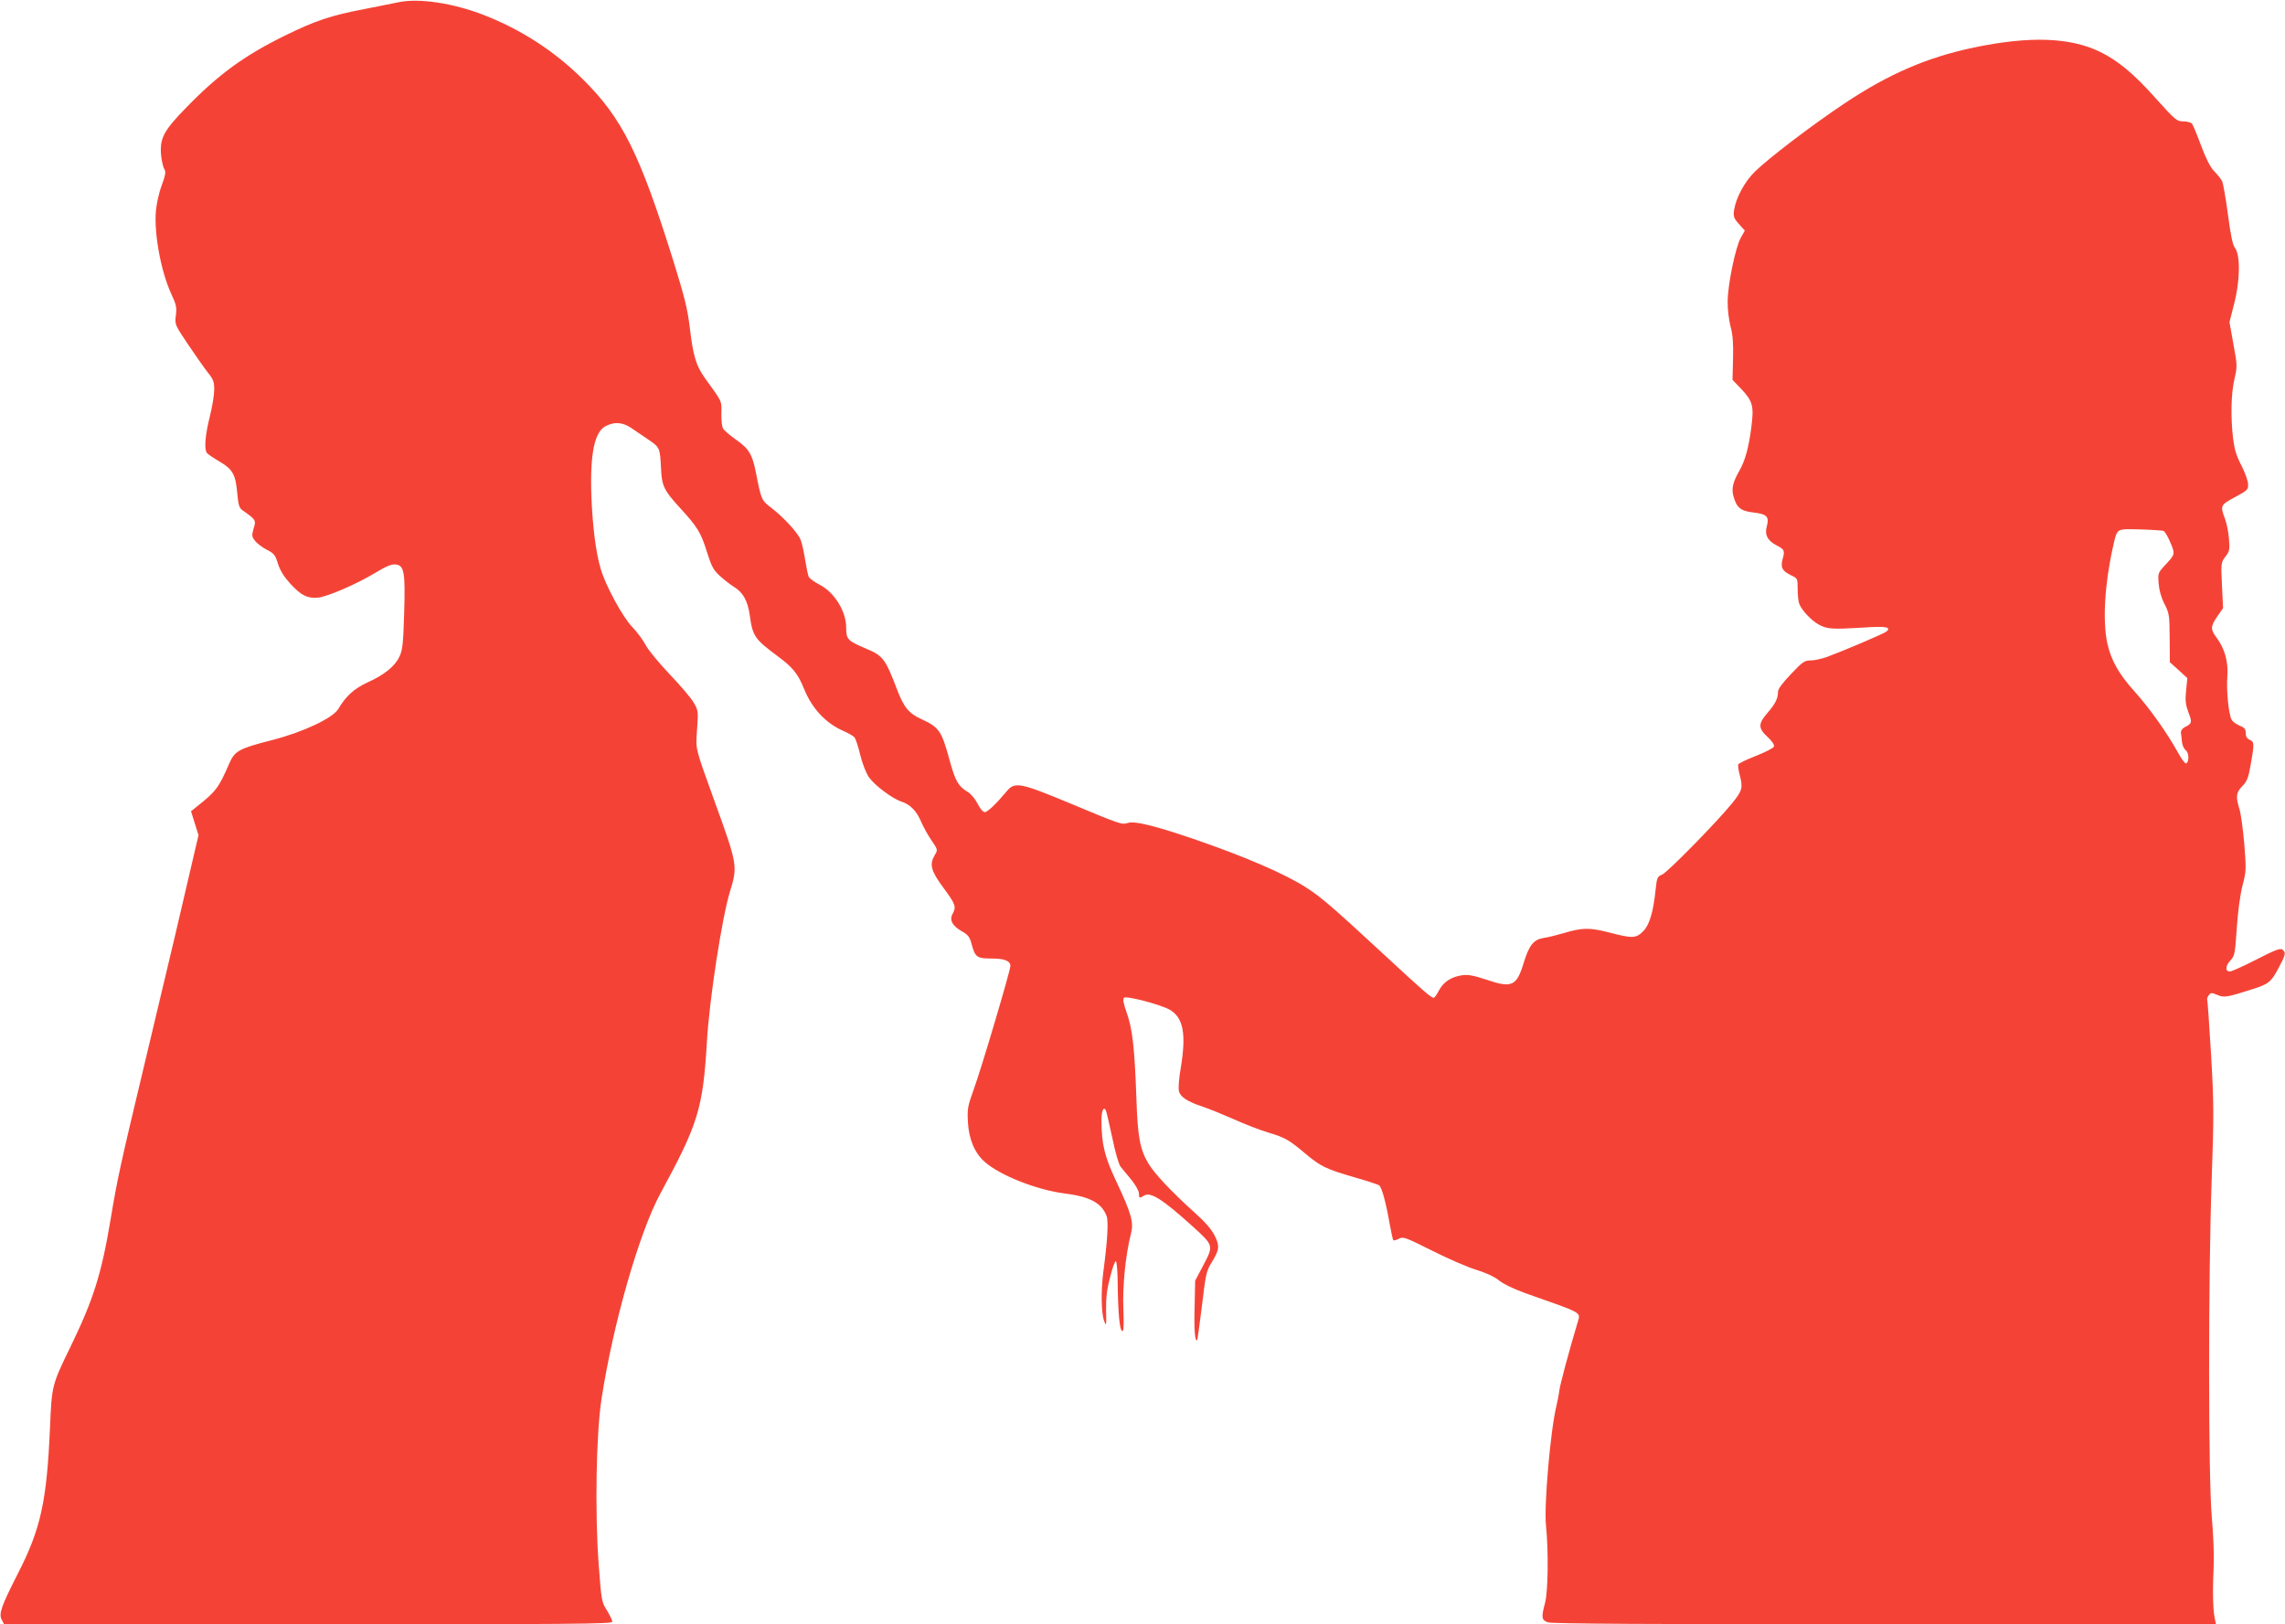<?xml version="1.0" standalone="no"?>
<!DOCTYPE svg PUBLIC "-//W3C//DTD SVG 20010904//EN"
 "http://www.w3.org/TR/2001/REC-SVG-20010904/DTD/svg10.dtd">
<svg version="1.0" xmlns="http://www.w3.org/2000/svg"
 width="1280pt" height="910pt" viewBox="0 0 1280 910"
 preserveAspectRatio="xMidYMid meet">
<g transform="translate(0,910) scale(0.1,-0.1)"
fill="#f44336" stroke="none">
<path d="M2235 9088 c-27 -6 -115 -23 -195 -39 -188 -36 -274 -65 -445 -149
-226 -111 -373 -218 -553 -404 -124 -127 -147 -170 -140 -261 3 -33 11 -70 18
-81 10 -17 8 -32 -15 -95 -15 -40 -29 -106 -32 -144 -10 -129 30 -342 88 -465
26 -56 30 -72 24 -117 -6 -51 -6 -52 70 -165 42 -62 91 -132 110 -156 30 -37
35 -51 35 -95 0 -29 -11 -97 -25 -152 -25 -99 -32 -179 -17 -201 4 -7 35 -28
69 -48 77 -45 93 -74 102 -179 6 -67 11 -83 30 -96 75 -53 76 -55 62 -101 -11
-39 -11 -46 7 -69 10 -14 40 -37 65 -50 42 -21 49 -30 64 -79 13 -40 34 -73
70 -113 61 -66 97 -83 156 -77 56 7 215 76 318 138 61 37 92 50 114 48 49 -5
56 -40 49 -273 -5 -171 -9 -206 -26 -243 -25 -54 -85 -103 -179 -145 -75 -35
-121 -76 -164 -149 -31 -51 -195 -129 -370 -174 -188 -48 -210 -61 -241 -132
-59 -136 -74 -156 -183 -242 l-31 -25 21 -67 21 -67 -32 -137 c-39 -171 -137
-587 -275 -1164 -131 -548 -148 -625 -185 -849 -52 -311 -97 -452 -225 -716
-105 -215 -105 -218 -115 -455 -18 -412 -52 -566 -179 -814 -95 -187 -109
-227 -91 -261 l13 -25 1704 0 c1472 0 1703 2 1703 14 0 8 -14 37 -30 64 -30
47 -31 55 -46 253 -22 287 -15 738 16 934 65 422 211 931 330 1150 211 388
238 475 260 850 14 238 84 692 129 840 44 142 42 152 -84 500 -115 319 -108
292 -100 411 7 101 6 105 -20 149 -14 25 -75 96 -135 159 -59 62 -119 135
-133 162 -14 27 -47 72 -74 100 -54 55 -149 230 -177 324 -28 91 -46 236 -53
405 -9 243 17 368 82 399 51 25 96 20 146 -15 24 -16 68 -46 97 -66 58 -40 59
-43 65 -158 4 -97 17 -123 104 -218 100 -109 119 -140 152 -246 27 -85 37
-104 73 -137 24 -22 60 -50 80 -62 51 -32 76 -77 88 -159 16 -117 27 -133 156
-229 85 -63 113 -97 148 -183 44 -109 120 -191 216 -234 30 -13 60 -30 67 -38
6 -8 21 -52 32 -99 12 -49 33 -102 49 -125 32 -45 130 -119 182 -136 49 -16
85 -53 110 -113 12 -28 38 -75 58 -104 35 -52 36 -53 19 -81 -32 -54 -23 -89
48 -185 68 -92 73 -106 51 -146 -19 -34 -1 -68 53 -98 32 -18 43 -31 52 -65
21 -80 30 -87 114 -87 72 0 105 -13 105 -42 0 -25 -163 -576 -206 -693 -33
-91 -36 -108 -32 -181 5 -96 38 -174 94 -223 85 -76 292 -157 446 -177 144
-18 209 -53 237 -127 11 -29 5 -138 -19 -317 -13 -104 -11 -228 5 -270 12 -33
13 -29 11 60 -1 71 5 119 23 187 13 51 27 90 32 87 5 -3 10 -60 10 -127 2
-161 11 -260 25 -264 9 -3 10 29 7 120 -6 127 12 307 42 424 17 65 4 112 -84
299 -64 136 -80 204 -81 336 0 53 11 80 24 59 3 -4 19 -73 36 -152 17 -84 37
-152 47 -165 10 -12 37 -45 61 -74 23 -29 42 -62 42 -76 0 -27 3 -29 29 -12
36 22 103 -20 270 -171 120 -109 120 -108 63 -217 l-47 -89 -3 -143 c-4 -131
2 -202 14 -190 2 3 13 79 24 169 25 207 26 215 59 269 42 69 44 90 15 148 -17
34 -53 76 -107 124 -131 118 -230 222 -264 280 -47 78 -60 149 -67 360 -10
285 -22 392 -53 480 -20 55 -24 81 -17 88 13 13 206 -38 257 -67 76 -45 93
-135 61 -328 -10 -55 -14 -113 -10 -128 8 -33 48 -59 136 -88 36 -12 114 -44
173 -70 60 -27 147 -61 195 -75 93 -28 113 -40 209 -121 82 -68 113 -83 268
-128 71 -20 135 -41 141 -46 15 -12 39 -101 58 -213 9 -49 18 -91 21 -94 3 -3
17 1 31 8 24 13 35 9 187 -67 89 -45 200 -93 247 -107 55 -17 100 -38 128 -60
26 -21 84 -48 150 -72 319 -112 306 -105 291 -157 -50 -167 -99 -350 -104
-387 -3 -25 -11 -63 -16 -85 -34 -138 -70 -556 -59 -670 15 -142 12 -371 -5
-435 -22 -82 -20 -96 16 -109 23 -8 566 -11 1887 -11 l1855 0 -8 42 c-9 48
-11 155 -4 298 2 52 -3 169 -11 260 -20 224 -20 1339 -1 1885 13 369 13 424
-3 705 -10 168 -20 308 -22 311 -2 3 2 14 9 23 11 15 16 16 48 2 39 -16 52
-14 199 33 88 28 103 40 144 118 40 75 42 85 22 103 -12 9 -40 -1 -143 -54
-70 -36 -137 -66 -148 -68 -30 -5 -31 30 -1 61 24 25 26 36 36 181 6 94 19
188 32 239 21 80 21 91 10 232 -7 81 -19 169 -27 196 -22 70 -19 93 16 129 26
26 34 47 46 115 22 124 21 132 -4 144 -16 7 -23 18 -23 38 0 23 -7 31 -35 42
-19 8 -39 23 -44 33 -17 31 -30 165 -24 242 6 83 -14 156 -62 220 -33 44 -32
62 6 117 l32 46 -6 127 c-6 125 -6 128 19 161 24 31 25 40 20 102 -3 37 -13
86 -22 110 -28 74 -26 78 56 122 72 39 75 42 73 75 -1 18 -18 65 -38 104 -28
53 -38 89 -46 150 -14 124 -11 253 8 333 16 70 16 76 -6 195 l-22 123 25 99
c34 127 37 273 7 315 -15 20 -25 71 -41 192 -12 90 -27 173 -32 184 -6 11 -25
36 -44 55 -23 24 -46 70 -74 144 -22 60 -45 115 -51 123 -6 7 -28 13 -49 13
-36 0 -44 7 -154 129 -123 138 -211 211 -313 261 -168 81 -392 89 -705 24
-262 -55 -478 -148 -728 -315 -180 -120 -425 -307 -500 -381 -57 -56 -105
-145 -116 -214 -5 -37 -3 -45 27 -79 l33 -37 -22 -39 c-30 -52 -74 -265 -74
-359 -1 -41 7 -104 16 -139 13 -47 16 -94 14 -181 l-3 -118 52 -54 c62 -67 69
-95 53 -215 -14 -111 -35 -186 -67 -241 -36 -63 -44 -100 -33 -141 18 -65 41
-84 111 -92 77 -9 91 -23 76 -78 -13 -47 5 -81 56 -107 43 -22 46 -29 33 -75
-13 -49 -3 -67 47 -92 36 -17 37 -18 37 -76 0 -33 4 -71 9 -84 15 -38 70 -96
113 -118 46 -24 75 -25 244 -15 130 9 162 3 130 -23 -13 -11 -236 -106 -333
-142 -29 -10 -69 -19 -90 -19 -34 0 -45 -7 -110 -76 -48 -50 -73 -84 -73 -99
0 -38 -15 -68 -59 -119 -53 -61 -53 -86 1 -135 26 -25 39 -44 35 -54 -3 -8
-48 -31 -101 -52 -52 -20 -97 -42 -99 -48 -2 -7 2 -36 10 -65 17 -66 12 -83
-44 -152 -84 -104 -362 -387 -391 -399 -28 -12 -30 -17 -37 -79 -13 -130 -35
-204 -70 -239 -41 -41 -61 -41 -191 -7 -111 28 -150 28 -259 -5 -38 -11 -87
-23 -109 -26 -55 -9 -80 -40 -110 -137 -40 -133 -66 -145 -208 -97 -76 25
-104 30 -139 25 -61 -9 -104 -38 -129 -86 -11 -22 -24 -40 -29 -40 -14 0 -56
36 -291 254 -275 254 -338 309 -422 363 -119 77 -346 175 -635 274 -215 73
-324 100 -363 89 -38 -11 -38 -11 -337 114 -265 110 -298 117 -342 65 -59 -71
-109 -119 -125 -119 -9 0 -26 20 -40 48 -13 26 -37 54 -53 64 -54 32 -71 60
-103 177 -45 166 -59 186 -156 231 -72 32 -101 67 -138 165 -68 177 -78 191
-181 234 -97 41 -105 50 -105 116 0 91 -67 198 -150 240 -27 14 -53 33 -59 42
-5 10 -14 54 -21 98 -7 44 -18 95 -26 113 -16 39 -98 128 -166 179 -52 40 -54
44 -83 193 -21 106 -39 136 -115 189 -33 23 -65 51 -70 61 -6 11 -10 49 -9 85
2 70 5 63 -91 195 -50 70 -67 123 -86 285 -13 107 -30 173 -91 370 -189 605
-287 802 -507 1020 -160 159 -346 279 -556 361 -173 67 -361 95 -475 72z
m9886 -2963 c12 -8 44 -73 53 -108 5 -23 0 -35 -40 -77 -46 -49 -46 -50 -42
-108 3 -38 14 -79 33 -116 27 -53 28 -63 29 -191 l1 -135 49 -44 49 -45 -7
-69 c-6 -57 -3 -79 13 -123 22 -56 20 -63 -21 -83 -14 -8 -22 -20 -21 -32 2
-10 4 -34 6 -52 2 -17 11 -38 21 -45 19 -14 20 -68 1 -74 -5 -1 -25 25 -44 60
-60 109 -159 249 -242 341 -91 101 -134 178 -155 275 -26 124 -14 330 32 535
25 110 15 103 154 100 67 -2 126 -6 131 -9z"/>
</g>
</svg>
